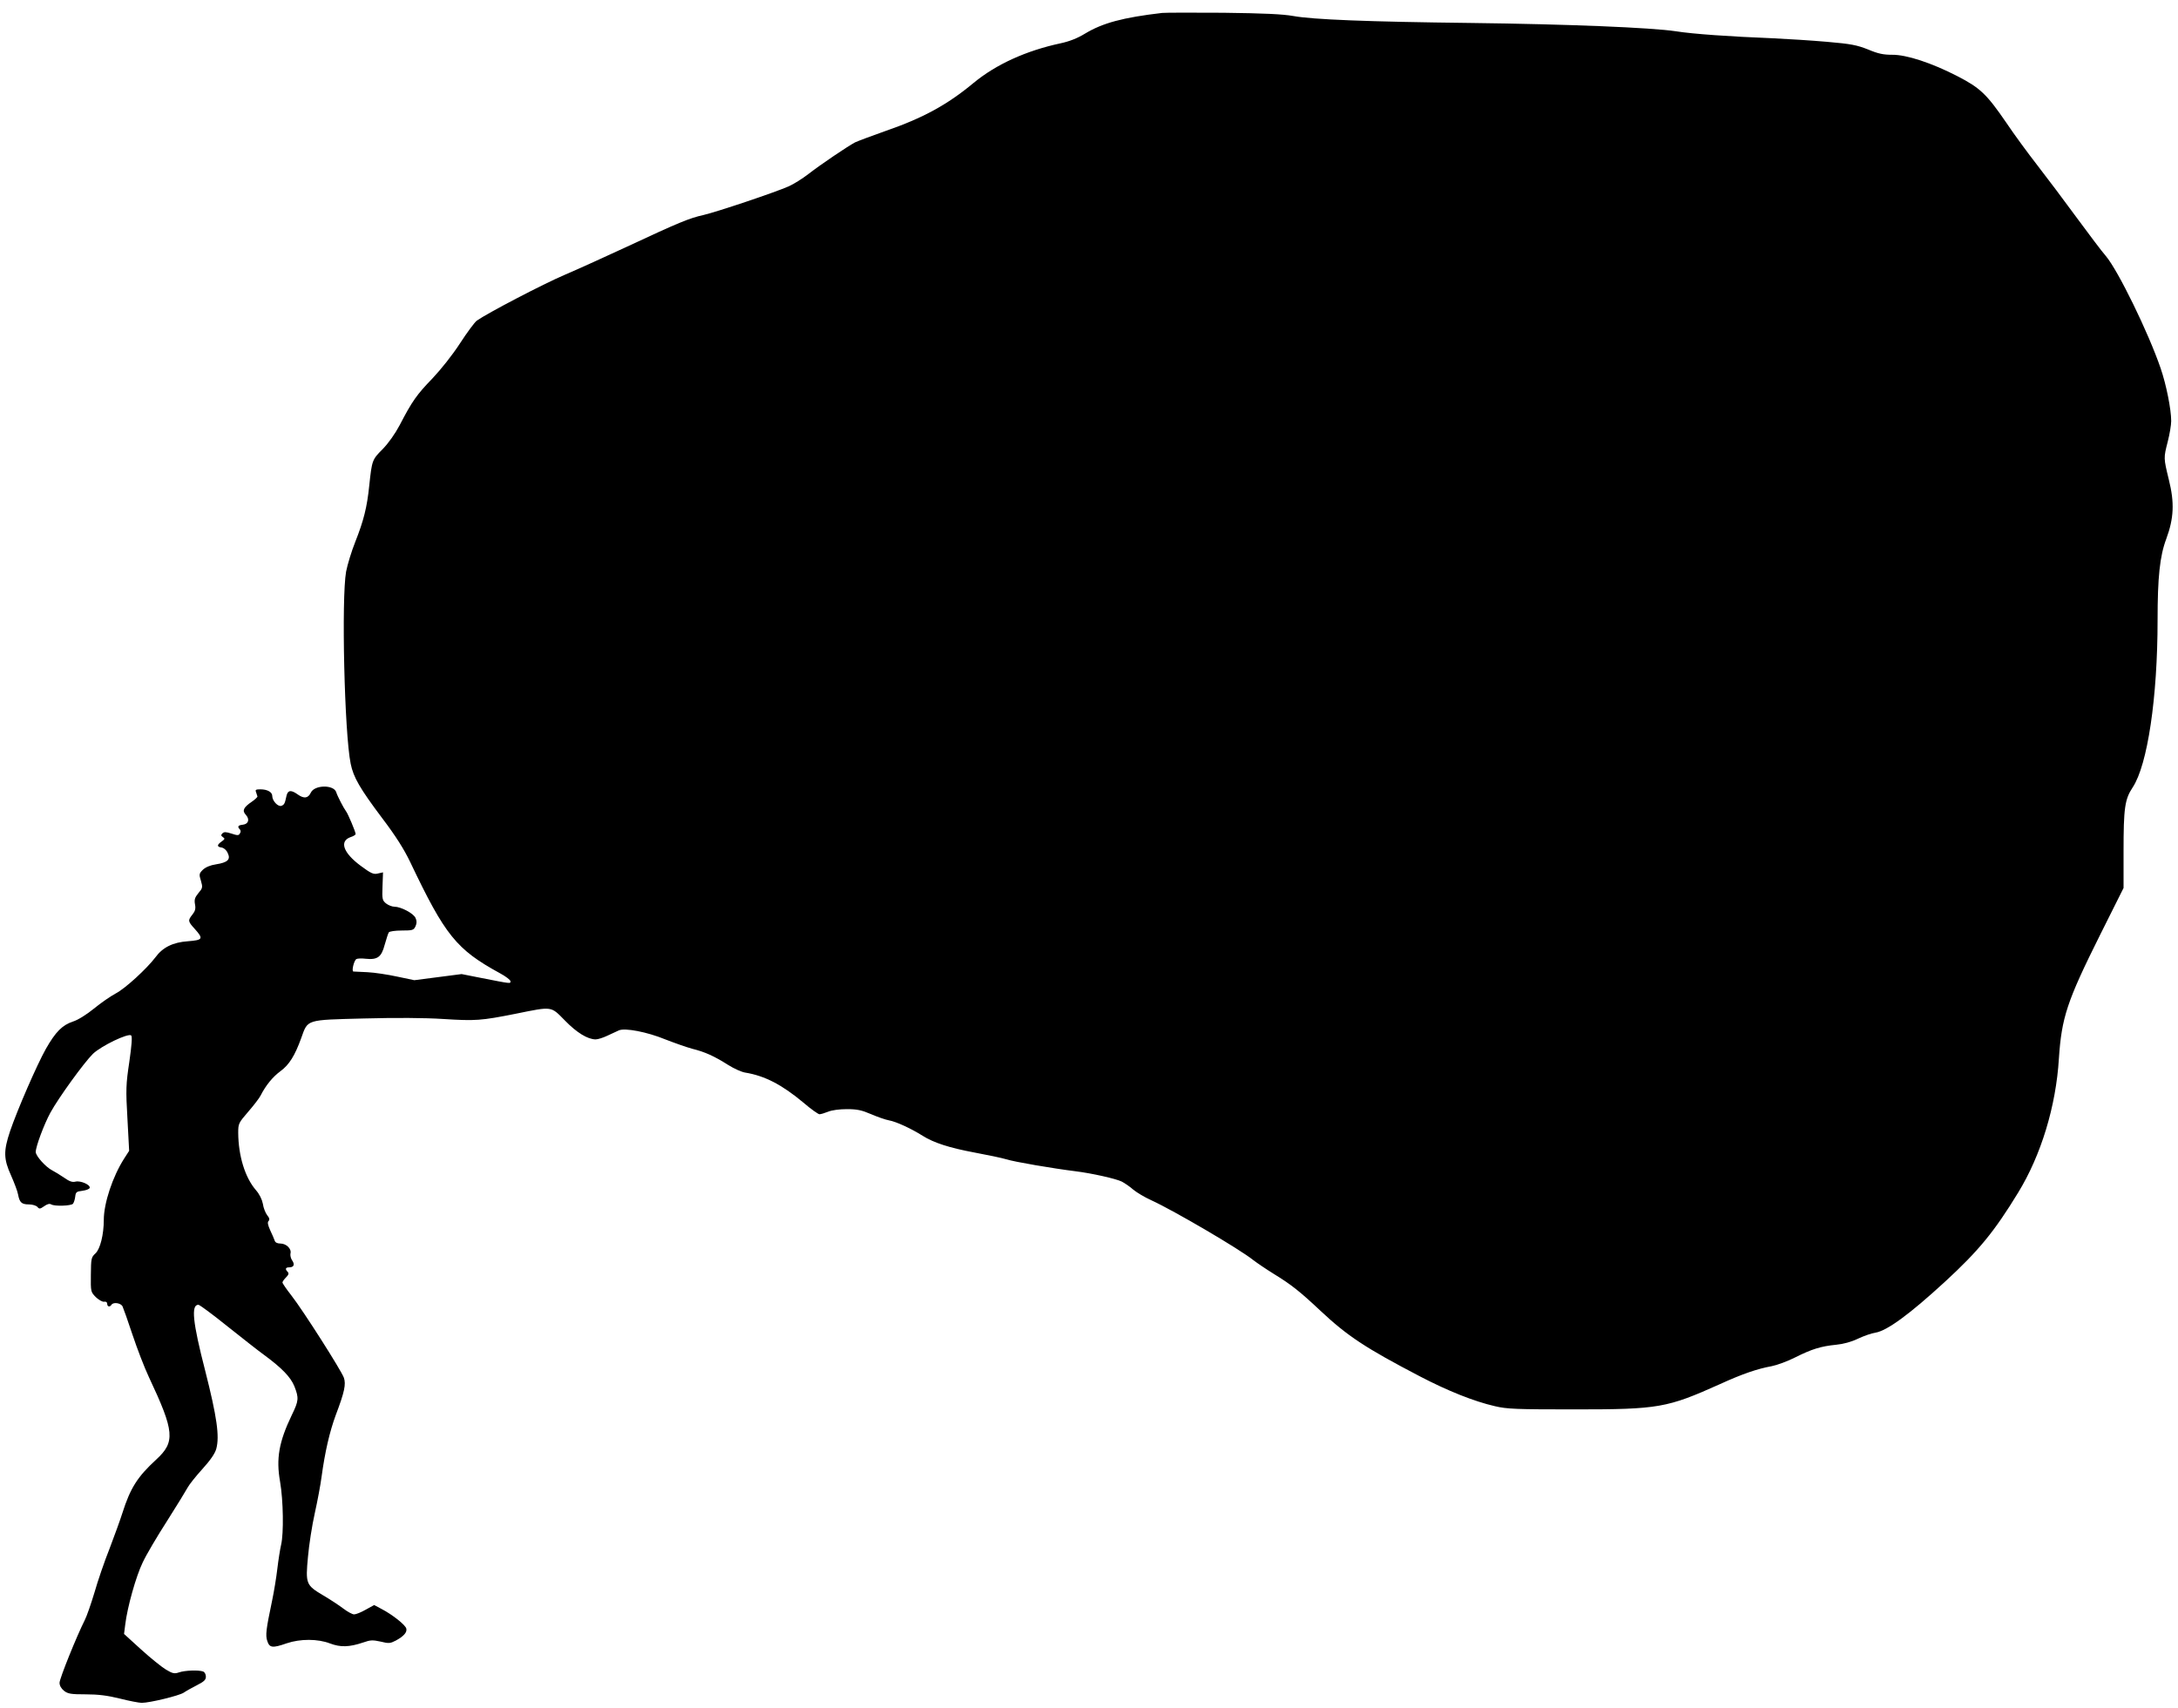 <?xml version="1.0" standalone="no"?>
<!DOCTYPE svg PUBLIC "-//W3C//DTD SVG 20010904//EN"
 "http://www.w3.org/TR/2001/REC-SVG-20010904/DTD/svg10.dtd">
<svg version="1.0" xmlns="http://www.w3.org/2000/svg"
 width="1280pt" height="1004pt" viewBox="0 0 1280 1004"
 preserveAspectRatio="xMidYMid meet">
<g transform="translate(0,1004) scale(0.1,-0.1)"
fill="#000000" stroke="none">
<path d="M6830 9964 c-231 -27 -350 -59 -454 -122 -46 -28 -93 -46 -145 -57
-200 -43 -377 -123 -510 -233 -154 -128 -297 -206 -517 -282 -82 -29 -162 -59
-179 -67 -45 -24 -202 -130 -274 -186 -35 -27 -86 -59 -115 -72 -81 -36 -424
-151 -502 -169 -82 -18 -145 -44 -449 -186 -121 -56 -285 -131 -365 -165 -129
-55 -456 -226 -518 -270 -13 -10 -57 -69 -99 -134 -45 -69 -111 -152 -162
-206 -91 -94 -119 -133 -192 -274 -27 -51 -66 -106 -100 -141 -62 -62 -63 -65
-79 -215 -13 -128 -33 -206 -82 -330 -22 -55 -46 -134 -54 -175 -28 -158 -10
-950 27 -1130 16 -79 54 -145 184 -318 82 -108 130 -185 166 -260 205 -431
271 -513 527 -653 34 -18 62 -40 62 -47 0 -15 7 -16 -171 19 l-116 23 -139
-18 -139 -18 -100 21 c-55 12 -134 24 -175 26 -41 2 -79 4 -83 4 -12 1 3 64
17 73 6 4 31 5 56 2 69 -7 92 10 111 83 10 34 20 67 24 72 3 6 38 11 76 11 64
0 70 2 81 25 8 18 8 32 0 49 -12 27 -86 66 -124 66 -14 0 -36 9 -49 19 -22 18
-24 25 -21 101 l3 82 -31 -7 c-26 -6 -40 1 -101 46 -102 76 -126 144 -59 168
17 5 30 14 30 18 0 13 -45 120 -57 135 -13 17 -50 88 -57 111 -14 45 -127 44
-149 -2 -16 -34 -40 -37 -76 -12 -40 29 -59 27 -67 -6 -10 -47 -13 -53 -30
-60 -20 -7 -54 29 -54 58 0 23 -29 39 -70 39 -27 0 -31 -3 -25 -17 3 -10 7
-21 8 -25 1 -3 -13 -17 -32 -30 -50 -34 -59 -53 -37 -77 25 -27 17 -55 -17
-59 -28 -3 -34 -11 -17 -28 5 -5 6 -15 0 -23 -7 -13 -14 -13 -50 -1 -32 10
-43 11 -53 1 -9 -9 -9 -14 3 -22 13 -8 12 -12 -8 -26 -28 -20 -28 -31 0 -35
13 -2 29 -15 36 -32 19 -38 1 -56 -69 -67 -34 -5 -61 -17 -77 -32 -22 -22 -23
-27 -11 -65 11 -38 10 -43 -15 -72 -21 -26 -25 -38 -20 -66 5 -25 1 -40 -15
-60 -28 -35 -27 -40 14 -85 52 -58 47 -65 -40 -72 -89 -6 -149 -36 -192 -95
-51 -67 -177 -183 -233 -212 -30 -16 -88 -56 -128 -89 -43 -35 -94 -67 -123
-76 -63 -21 -102 -60 -159 -160 -53 -94 -169 -361 -211 -485 -39 -117 -38
-163 6 -260 19 -43 38 -93 41 -111 9 -48 21 -59 64 -59 21 0 43 -7 50 -15 11
-13 16 -12 39 4 18 13 32 17 42 11 19 -12 117 -9 128 4 5 6 11 25 13 41 3 27
7 31 42 35 22 3 41 10 43 17 6 18 -53 44 -83 37 -19 -5 -36 1 -67 23 -23 16
-55 35 -70 43 -38 19 -97 85 -97 108 0 32 49 163 86 231 48 88 199 296 250
346 49 47 209 124 225 108 7 -7 3 -57 -11 -155 -20 -133 -21 -163 -11 -335
l10 -188 -29 -45 c-68 -106 -120 -263 -120 -361 0 -86 -21 -171 -49 -197 -25
-23 -26 -30 -27 -125 -1 -100 -1 -101 29 -132 17 -16 39 -29 49 -27 11 2 18
-3 18 -12 0 -18 16 -21 25 -6 11 17 54 11 65 -9 5 -11 32 -86 59 -168 27 -81
70 -193 96 -248 151 -321 156 -381 43 -485 -110 -101 -152 -167 -199 -315 -12
-38 -46 -132 -75 -208 -30 -75 -70 -192 -89 -259 -20 -66 -45 -139 -57 -162
-47 -93 -148 -343 -148 -368 0 -17 10 -34 26 -47 23 -18 41 -21 128 -21 74 0
128 -7 201 -25 55 -14 113 -25 128 -25 47 0 220 42 247 60 14 10 49 29 78 44
41 21 52 31 52 50 0 13 -7 27 -16 30 -25 10 -108 7 -142 -5 -27 -9 -37 -7 -76
16 -25 15 -91 68 -146 118 l-101 92 7 55 c12 101 63 284 103 366 21 45 86 155
144 245 57 90 111 178 120 195 9 17 47 65 86 108 48 53 74 91 82 119 20 74 4
187 -65 459 -74 287 -84 388 -40 388 7 0 84 -57 171 -127 87 -69 183 -145 214
-167 106 -78 157 -131 179 -185 27 -69 26 -85 -15 -169 -76 -158 -93 -257 -69
-392 19 -110 22 -304 6 -371 -6 -26 -16 -89 -22 -140 -6 -52 -20 -137 -31
-189 -35 -167 -40 -203 -28 -237 13 -40 31 -42 114 -13 79 27 183 27 255 -1
61 -23 112 -22 195 6 42 15 56 15 102 5 48 -12 56 -11 89 6 46 25 67 48 62 70
-4 21 -82 83 -146 116 l-43 23 -49 -27 c-28 -16 -58 -28 -69 -28 -10 0 -38 15
-63 34 -25 19 -78 54 -119 78 -101 60 -104 68 -89 227 6 69 24 185 40 256 16
72 34 168 40 215 20 146 47 263 83 361 52 137 61 182 48 220 -14 41 -240 396
-308 483 -29 37 -53 72 -53 77 0 5 9 18 21 30 15 15 18 24 10 32 -17 17 -13
27 8 27 28 0 35 16 18 41 -8 11 -12 29 -10 40 8 27 -24 59 -59 59 -18 0 -31 6
-34 18 -3 9 -15 37 -26 60 -14 31 -17 47 -10 54 8 8 6 18 -8 35 -10 13 -22 43
-25 66 -5 26 -20 57 -41 81 -64 74 -103 201 -104 337 0 54 2 58 59 124 33 38
65 80 72 94 31 61 72 111 117 144 52 38 85 92 122 194 40 112 25 107 368 116
189 5 358 4 466 -3 191 -12 222 -10 428 31 217 44 204 45 288 -40 70 -72 133
-110 180 -111 14 0 45 10 70 22 25 12 55 26 67 31 35 16 166 -9 273 -53 54
-21 125 -46 158 -55 76 -19 129 -43 211 -95 35 -22 80 -42 100 -45 116 -19
216 -71 343 -177 44 -38 87 -68 94 -68 8 0 31 7 51 15 21 9 66 15 110 15 61 0
87 -6 141 -29 37 -16 85 -33 107 -37 41 -7 130 -48 198 -91 65 -41 159 -71
304 -98 76 -14 161 -32 188 -40 46 -15 276 -54 405 -70 97 -12 239 -44 273
-61 17 -9 48 -30 67 -47 19 -16 67 -45 107 -63 131 -60 517 -286 598 -351 22
-17 78 -55 125 -84 98 -60 151 -102 270 -214 159 -149 265 -219 585 -386 165
-86 318 -147 440 -175 71 -17 125 -19 470 -19 494 0 542 9 852 148 133 61 222
91 305 106 31 6 94 29 139 52 98 49 150 65 240 74 42 4 90 17 129 36 34 16 80
32 102 35 69 12 199 107 407 298 200 184 291 295 432 526 134 219 222 507 239
787 16 242 48 338 241 725 l139 278 0 212 c0 259 7 309 54 380 87 132 146 527
146 983 0 251 13 376 51 477 45 122 49 213 15 349 -31 128 -31 126 -6 224 11
43 20 97 20 120 0 69 -29 214 -62 310 -71 208 -250 575 -322 660 -24 27 -100
129 -171 225 -70 96 -174 234 -229 305 -56 72 -140 186 -186 255 -114 166
-152 203 -286 272 -151 78 -300 127 -384 126 -51 0 -82 6 -141 31 -66 26 -100
33 -240 45 -90 8 -234 17 -319 21 -253 10 -469 25 -570 41 -144 22 -636 42
-1205 49 -608 7 -930 20 -1045 41 -63 11 -170 16 -410 19 -179 1 -341 1 -360
-1z"/>
</g>
</svg>

